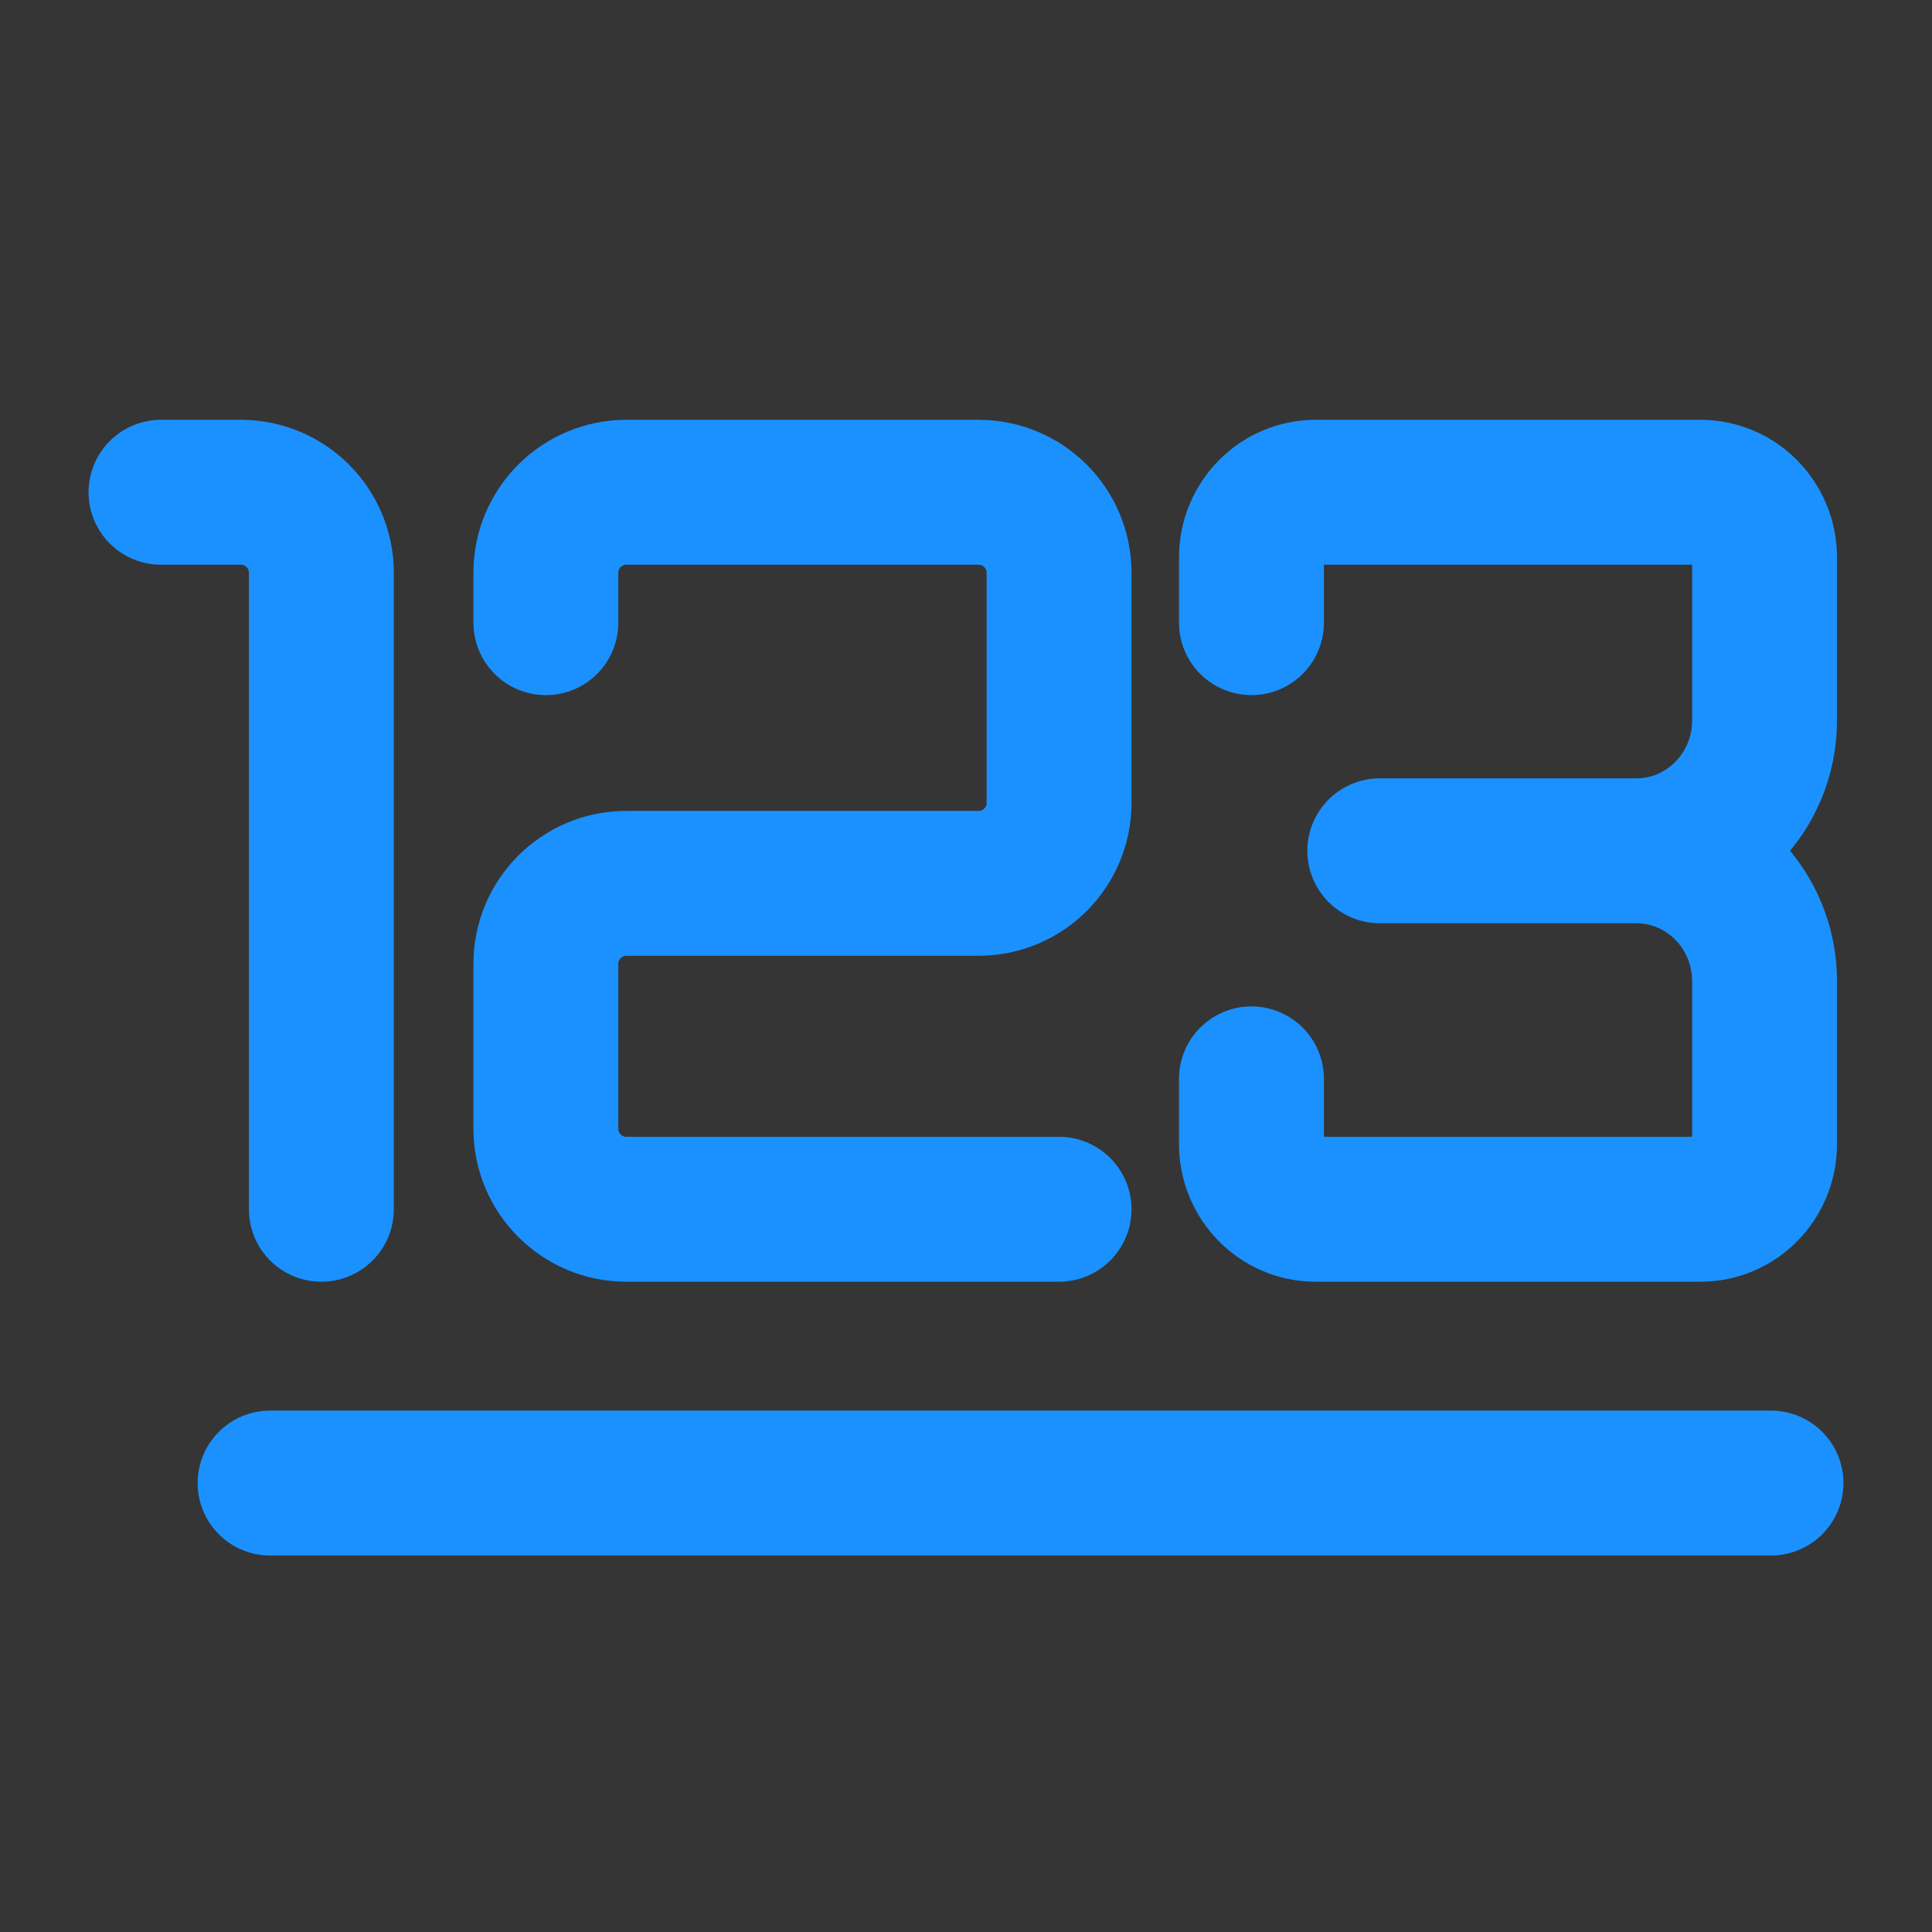 <svg width="24" height="24" viewBox="0 0 24 24" fill="none" xmlns="http://www.w3.org/2000/svg">
<rect x="0" y="0" width="24" height="24" fill="#333333" stroke="none"/>
<g id="Group">
<path id="Vector" opacity="0.01" d="M0 0H24V24H0V0Z" fill="#F5F7FA"/>
<path id="Vector 3" d="M6.781 7.735V7.115C6.781 6.563 7.229 6.115 7.781 6.115H12.156C12.708 6.115 13.156 6.563 13.156 7.115V9.973C13.156 10.526 12.708 10.973 12.156 10.973H7.781C7.229 10.973 6.781 11.421 6.781 11.973V14.022C6.781 14.574 7.229 15.022 7.781 15.022H13.156" stroke="#1A91FF" stroke-width="1.8" stroke-linecap="round" stroke-linejoin="round"/>
<path id="Vector_2" d="M15.546 7.735V6.925C15.546 6.478 15.903 6.115 16.343 6.115H21.123C21.564 6.115 21.92 6.478 21.92 6.925V8.949C21.92 9.844 21.207 10.569 20.327 10.569M20.327 10.569H17.14M20.327 10.569C21.207 10.569 21.92 11.294 21.92 12.188V14.212C21.92 14.659 21.564 15.022 21.123 15.022H16.343C15.903 15.022 15.546 14.659 15.546 14.212V13.402" stroke="#1A91FF" stroke-width="1.8" stroke-linecap="round" stroke-linejoin="round"/>
<path id="Vector 2" d="M2 6.115H2.992C3.544 6.115 3.992 6.563 3.992 7.115V15.022" stroke="#1A91FF" stroke-width="1.8" stroke-linecap="round" stroke-linejoin="round"/>
<path id="Vector 1" d="M3.355 18.423H22" stroke="#1A91FF" stroke-width="1.8" stroke-linecap="round" stroke-linejoin="round"/>
</g>
</svg>
